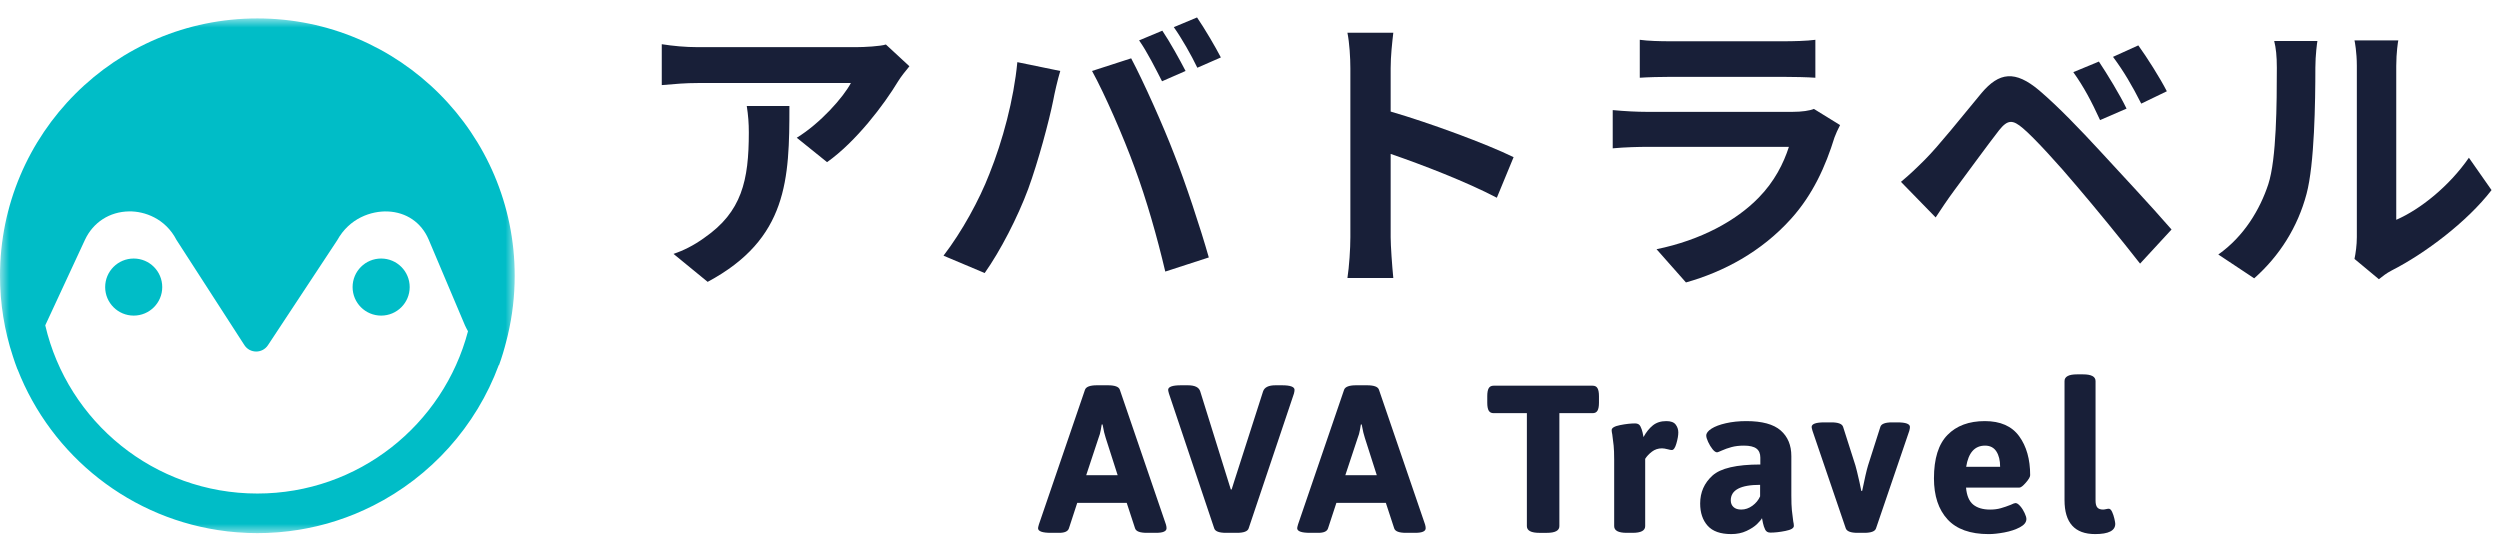 <svg width="136" height="30" viewBox="0 0 136 30" fill="none" xmlns="http://www.w3.org/2000/svg">
<mask id="mask0_1580_162" style="mask-type:luminance" maskUnits="userSpaceOnUse" x="0" y="1" width="28" height="29">
<path fill-rule="evenodd" clip-rule="evenodd" d="M0 1.002H28V29.002H0V1.002Z" fill="white"/>
</mask>
<g mask="url(#mask0_1580_162)">
<path fill-rule="evenodd" clip-rule="evenodd" d="M9.598 13.048L13.294 18.773C13.594 19.238 14.271 19.24 14.576 18.78L18.341 13.076C19.01 11.86 20.203 11.47 21.093 11.503C22.108 11.547 22.918 12.102 23.314 13.02L25.292 17.695C25.341 17.807 25.4 17.913 25.459 18.02C24.123 23.1 19.5 26.848 14 26.848C8.384 26.848 3.682 22.941 2.462 17.698L4.618 13.054C5.063 12.095 5.962 11.514 7.022 11.5C7.863 11.484 9 11.888 9.598 13.048M27.546 18.549C27.566 18.474 27.584 18.399 27.602 18.325C27.609 18.292 27.618 18.263 27.625 18.231C27.87 17.195 28 16.113 28 15.002C28 7.27 21.732 1.002 14 1.002C6.269 1.002 -0 7.27 -0 15.002C-0 16.533 0.246 18.005 0.701 19.384C0.777 19.622 0.859 19.858 0.948 20.089C0.95 20.089 0.952 20.089 0.953 20.087C2.797 24.812 7.13 28.288 12.341 28.903C12.356 28.904 12.37 28.907 12.384 28.909C12.72 28.946 13.06 28.974 13.403 28.988L13.503 28.993C13.668 28.998 13.833 29.002 14 29.002H14.003H14.004H14.011C14.175 29.002 14.336 28.998 14.498 28.993C14.54 28.991 14.582 28.99 14.624 28.987C14.782 28.98 14.941 28.972 15.097 28.959C15.13 28.956 15.162 28.953 15.195 28.951C15.327 28.939 15.459 28.927 15.59 28.911C15.635 28.906 15.68 28.902 15.723 28.896C15.874 28.878 16.024 28.857 16.174 28.833C16.216 28.827 16.258 28.82 16.301 28.813C16.425 28.792 16.548 28.769 16.671 28.746C16.71 28.738 16.749 28.731 16.79 28.722C16.937 28.694 17.084 28.661 17.23 28.627C17.273 28.616 17.315 28.605 17.358 28.595C17.49 28.563 17.62 28.529 17.752 28.493C17.774 28.486 17.798 28.48 17.82 28.475C17.97 28.431 18.117 28.386 18.266 28.339C18.302 28.328 18.338 28.315 18.373 28.304C18.525 28.253 18.674 28.203 18.823 28.148C18.824 28.148 18.824 28.148 18.826 28.147C18.978 28.091 19.131 28.032 19.282 27.971C19.304 27.961 19.327 27.952 19.349 27.943C19.666 27.811 19.976 27.668 20.28 27.516C20.283 27.516 20.284 27.514 20.286 27.514C23.433 25.929 25.901 23.192 27.135 19.856C27.139 19.859 27.143 19.86 27.147 19.863C27.303 19.435 27.434 18.995 27.546 18.549" fill="#00BDC7"/>
</g>
<path fill-rule="evenodd" clip-rule="evenodd" d="M7.274 17.169C8.132 17.169 8.826 16.474 8.826 15.618C8.826 14.758 8.132 14.064 7.274 14.064C6.417 14.064 5.721 14.758 5.721 15.618C5.721 16.474 6.417 17.169 7.274 17.169" fill="#00BDC7"/>
<path fill-rule="evenodd" clip-rule="evenodd" d="M20.734 17.169C21.592 17.169 22.287 16.474 22.287 15.618C22.287 14.758 21.592 14.064 20.734 14.064C19.876 14.064 19.181 14.758 19.181 15.618C19.181 16.474 19.876 17.169 20.734 17.169" fill="#00BDC7"/>
<path d="M40.624 5.765C40.704 6.277 40.736 6.709 40.736 7.205C40.736 9.829 40.352 11.525 38.32 12.933C37.728 13.365 37.152 13.637 36.64 13.813L38.496 15.333C42.864 12.997 42.944 9.733 42.944 5.765H40.624ZM48.192 2.421C47.904 2.517 47.024 2.565 46.576 2.565H37.952C37.28 2.565 36.608 2.501 36 2.405V4.629C36.752 4.565 37.28 4.517 37.952 4.517H46.288C45.872 5.301 44.624 6.709 43.344 7.493L44.992 8.821C46.576 7.701 48.096 5.685 48.848 4.437C48.992 4.197 49.296 3.813 49.472 3.605L48.192 2.421Z" fill="#181F38"/>
<path d="M63.231 1.669L61.967 2.197C62.399 2.805 62.879 3.765 63.215 4.421L64.495 3.861C64.191 3.269 63.631 2.261 63.231 1.669ZM65.119 0.949L63.855 1.477C64.287 2.085 64.815 3.013 65.135 3.685L66.415 3.125C66.127 2.565 65.535 1.557 65.119 0.949ZM53.823 9.461C53.279 10.869 52.335 12.597 51.327 13.909L53.567 14.853C54.415 13.653 55.359 11.829 55.935 10.277C56.479 8.789 57.071 6.581 57.295 5.461C57.359 5.109 57.535 4.325 57.679 3.861L55.343 3.381C55.151 5.413 54.543 7.669 53.823 9.461ZM61.727 9.125C62.367 10.853 62.943 12.869 63.391 14.773L65.759 14.005C65.311 12.421 64.463 9.861 63.887 8.421C63.295 6.869 62.191 4.405 61.535 3.173L59.407 3.861C60.079 5.077 61.119 7.445 61.727 9.125Z" fill="#181F38"/>
<path d="M82.34 8.549C80.868 7.829 77.796 6.693 75.652 6.069V3.717C75.652 3.045 75.732 2.341 75.796 1.781H73.3C73.412 2.341 73.46 3.141 73.46 3.717V12.901C73.46 13.541 73.396 14.501 73.3 15.125H75.796C75.732 14.485 75.652 13.365 75.652 12.901V8.373C77.38 8.965 79.78 9.893 81.428 10.757L82.34 8.549Z" fill="#181F38"/>
<path d="M98.676 5.925C98.452 6.021 98.02 6.085 97.508 6.085H89.588C89.092 6.085 88.404 6.053 87.732 5.989V8.069C88.404 8.005 89.204 7.989 89.588 7.989H97.316C97.028 8.885 96.532 9.877 95.668 10.757C94.452 12.005 92.532 13.061 90.116 13.557L91.716 15.365C93.764 14.789 95.812 13.701 97.428 11.909C98.628 10.581 99.316 9.029 99.796 7.477C99.86 7.301 99.988 7.013 100.1 6.805L98.676 5.925ZM89.204 4.229C89.668 4.197 90.356 4.181 90.868 4.181H96.996C97.572 4.181 98.324 4.197 98.756 4.229V2.165C98.308 2.229 97.524 2.245 97.028 2.245H90.868C90.324 2.245 89.652 2.229 89.204 2.165V4.229Z" fill="#181F38"/>
<path d="M114.18 3.349L112.788 3.925C113.38 4.757 113.78 5.525 114.244 6.533L115.684 5.909C115.332 5.173 114.628 4.021 114.18 3.349ZM116.324 2.469L114.948 3.093C115.54 3.893 115.972 4.629 116.484 5.637L117.876 4.965C117.508 4.245 116.788 3.109 116.324 2.469ZM103.412 9.893L105.3 11.829C105.572 11.413 105.956 10.837 106.324 10.341C106.98 9.461 108.132 7.877 108.756 7.077C109.22 6.501 109.492 6.501 110.052 6.981C110.644 7.477 112.004 8.965 112.996 10.149C113.94 11.253 115.396 13.029 116.42 14.341L118.132 12.485C116.98 11.157 115.268 9.333 114.196 8.165C113.204 7.093 112.004 5.829 110.932 4.917C109.62 3.813 108.756 3.925 107.796 5.061C106.708 6.373 105.46 7.941 104.724 8.677C104.244 9.157 103.892 9.493 103.412 9.893Z" fill="#181F38"/>
<path d="M122.628 15.141C124.004 13.925 124.996 12.357 125.476 10.549C125.908 8.933 125.956 5.557 125.956 3.669C125.956 3.013 126.052 2.293 126.068 2.229H123.716C123.812 2.613 123.86 3.045 123.86 3.685C123.86 5.621 123.844 8.645 123.396 10.021C122.948 11.381 122.084 12.853 120.676 13.845L122.628 15.141ZM129.412 15.189C129.62 15.029 129.78 14.885 130.116 14.709C131.908 13.797 134.212 12.069 135.54 10.341L134.308 8.581C133.236 10.133 131.652 11.397 130.356 11.957V3.589C130.356 2.869 130.452 2.245 130.468 2.197H128.084C128.1 2.245 128.212 2.853 128.212 3.573V12.901C128.212 13.333 128.148 13.781 128.084 14.085L129.412 15.189Z" fill="#181F38"/>
<path fill-rule="evenodd" clip-rule="evenodd" d="M60.8 25.85L60.15 23.821C60.096 23.669 60.039 23.425 59.979 23.091H59.933C59.926 23.136 59.908 23.237 59.882 23.392C59.855 23.549 59.815 23.691 59.762 23.821L59.09 25.85H60.8ZM56.47 28.735C56.47 28.705 56.485 28.637 56.516 28.53L59.025 21.198C59.085 21.039 59.302 20.959 59.675 20.959H60.268C60.647 20.959 60.864 21.039 60.917 21.198L63.426 28.53C63.449 28.607 63.46 28.674 63.46 28.735C63.46 28.902 63.27 28.986 62.89 28.986H62.388C62.015 28.986 61.803 28.906 61.749 28.747L61.293 27.355H58.602L58.147 28.747C58.093 28.906 57.918 28.986 57.622 28.986H57.166C56.702 28.986 56.47 28.902 56.47 28.735V28.735Z" fill="#181F38"/>
<path fill-rule="evenodd" clip-rule="evenodd" d="M66.055 28.747L63.592 21.415C63.562 21.308 63.547 21.24 63.547 21.209C63.547 21.042 63.779 20.959 64.242 20.959H64.619C64.998 20.959 65.223 21.068 65.292 21.289L66.831 26.227L66.956 26.626H67.002L67.127 26.227L68.712 21.289C68.788 21.068 69.012 20.959 69.385 20.959H69.739C70.195 20.959 70.423 21.042 70.423 21.209C70.423 21.262 70.411 21.33 70.389 21.415L67.925 28.747C67.872 28.906 67.659 28.986 67.287 28.986H66.694C66.321 28.986 66.109 28.906 66.055 28.747" fill="#181F38"/>
<path fill-rule="evenodd" clip-rule="evenodd" d="M74.897 25.85L74.248 23.821C74.194 23.669 74.137 23.425 74.076 23.091H74.031C74.023 23.137 74.006 23.237 73.98 23.393C73.953 23.549 73.913 23.691 73.859 23.821L73.186 25.85H74.897ZM70.567 28.735C70.567 28.705 70.582 28.637 70.613 28.53L73.121 21.198C73.182 21.039 73.399 20.959 73.772 20.959H74.365C74.744 20.959 74.961 21.039 75.014 21.198L77.523 28.53C77.546 28.607 77.557 28.674 77.557 28.735C77.557 28.902 77.367 28.986 76.987 28.986H76.485C76.112 28.986 75.9 28.906 75.846 28.747L75.39 27.355H72.7L72.243 28.747C72.191 28.906 72.015 28.986 71.719 28.986H71.263C70.799 28.986 70.567 28.902 70.567 28.735V28.735Z" fill="#181F38"/>
<path fill-rule="evenodd" clip-rule="evenodd" d="M83.062 28.621V22.476H81.249C81.127 22.476 81.04 22.429 80.986 22.339C80.933 22.247 80.907 22.103 80.907 21.905V21.552C80.907 21.354 80.933 21.21 80.986 21.119C81.04 21.027 81.127 20.982 81.249 20.982H86.643C86.764 20.982 86.852 21.027 86.904 21.119C86.957 21.21 86.984 21.354 86.984 21.552V21.905C86.984 22.103 86.957 22.247 86.904 22.339C86.852 22.429 86.764 22.476 86.643 22.476H84.83V28.621C84.83 28.865 84.601 28.987 84.145 28.987H83.746C83.29 28.987 83.062 28.865 83.062 28.621" fill="#181F38"/>
<path fill-rule="evenodd" clip-rule="evenodd" d="M87.811 28.621V25.007C87.811 24.672 87.801 24.416 87.782 24.237C87.763 24.058 87.738 23.859 87.708 23.638C87.685 23.532 87.674 23.452 87.674 23.399C87.674 23.277 87.828 23.186 88.135 23.125C88.443 23.064 88.715 23.034 88.951 23.034C89.088 23.034 89.182 23.085 89.236 23.188C89.289 23.291 89.329 23.403 89.356 23.524C89.382 23.646 89.399 23.73 89.407 23.775C89.552 23.509 89.72 23.299 89.914 23.142C90.108 22.986 90.353 22.908 90.65 22.908C90.893 22.908 91.062 22.971 91.157 23.097C91.252 23.221 91.3 23.364 91.3 23.524C91.3 23.683 91.266 23.883 91.197 24.122C91.129 24.362 91.045 24.482 90.946 24.482C90.901 24.482 90.821 24.467 90.707 24.436C90.593 24.406 90.494 24.39 90.41 24.39C90.205 24.39 90.025 24.45 89.868 24.568C89.713 24.685 89.589 24.817 89.498 24.96V28.621C89.498 28.865 89.27 28.986 88.814 28.986H88.495C88.038 28.986 87.811 28.865 87.811 28.621" fill="#181F38"/>
<path fill-rule="evenodd" clip-rule="evenodd" d="M95.328 27.515C95.518 27.378 95.658 27.207 95.75 27.002V26.375C94.686 26.375 94.154 26.656 94.154 27.219C94.154 27.37 94.203 27.493 94.302 27.583C94.4 27.675 94.541 27.72 94.724 27.72C94.936 27.72 95.138 27.652 95.328 27.515M92.894 28.598C92.624 28.294 92.489 27.891 92.489 27.39C92.489 26.782 92.712 26.277 93.157 25.873C93.601 25.47 94.469 25.269 95.762 25.269V24.892C95.762 24.672 95.691 24.508 95.551 24.402C95.41 24.296 95.184 24.242 94.873 24.242C94.614 24.242 94.387 24.269 94.194 24.322C94 24.375 93.827 24.436 93.675 24.505C93.523 24.573 93.436 24.607 93.413 24.607C93.337 24.607 93.253 24.551 93.162 24.436C93.071 24.322 92.991 24.191 92.923 24.043C92.854 23.895 92.82 23.778 92.82 23.695C92.82 23.566 92.915 23.441 93.105 23.319C93.295 23.198 93.557 23.098 93.891 23.023C94.226 22.947 94.595 22.908 94.998 22.908C95.857 22.908 96.481 23.077 96.868 23.416C97.256 23.754 97.449 24.219 97.449 24.813V26.957C97.449 27.306 97.459 27.572 97.478 27.754C97.497 27.937 97.522 28.139 97.552 28.359C97.575 28.457 97.586 28.541 97.586 28.61C97.586 28.731 97.432 28.823 97.125 28.883C96.817 28.945 96.545 28.974 96.309 28.974C96.172 28.974 96.077 28.919 96.024 28.809C95.971 28.699 95.931 28.579 95.904 28.45C95.878 28.321 95.861 28.234 95.853 28.188C95.808 28.271 95.716 28.38 95.58 28.513C95.442 28.645 95.252 28.77 95.009 28.883C94.766 28.998 94.489 29.054 94.177 29.054C93.592 29.054 93.164 28.902 92.894 28.598" fill="#181F38"/>
<path fill-rule="evenodd" clip-rule="evenodd" d="M100.411 28.747L98.599 23.433C98.568 23.326 98.553 23.258 98.553 23.228C98.553 23.06 98.785 22.977 99.248 22.977H99.624C99.996 22.977 100.209 23.056 100.263 23.217L100.936 25.326C100.974 25.448 101.046 25.744 101.153 26.215L101.255 26.706H101.301C101.438 26.037 101.544 25.576 101.62 25.326L102.293 23.217C102.346 23.056 102.559 22.977 102.931 22.977H103.216C103.673 22.977 103.901 23.06 103.901 23.228C103.901 23.281 103.889 23.349 103.867 23.433L102.054 28.747C102 28.906 101.787 28.986 101.415 28.986H101.05C100.684 28.986 100.472 28.906 100.411 28.747" fill="#181F38"/>
<path fill-rule="evenodd" clip-rule="evenodd" d="M108.807 25.394C108.807 25.045 108.739 24.766 108.602 24.557C108.466 24.347 108.26 24.242 107.986 24.242C107.424 24.242 107.081 24.627 106.96 25.394H108.807ZM105.943 28.251C105.452 27.715 105.207 26.972 105.207 26.021C105.207 24.949 105.452 24.163 105.943 23.662C106.433 23.159 107.112 22.908 107.978 22.908C108.822 22.908 109.443 23.182 109.842 23.73C110.241 24.277 110.441 24.984 110.441 25.85C110.441 25.942 110.363 26.077 110.207 26.255C110.051 26.434 109.936 26.524 109.859 26.524H106.952C106.989 26.957 107.119 27.265 107.34 27.448C107.56 27.629 107.868 27.721 108.263 27.721C108.476 27.721 108.67 27.696 108.845 27.646C109.019 27.597 109.202 27.535 109.392 27.458C109.514 27.397 109.597 27.367 109.643 27.367C109.719 27.367 109.804 27.422 109.899 27.532C109.995 27.642 110.074 27.768 110.139 27.909C110.204 28.049 110.236 28.158 110.236 28.234C110.236 28.409 110.118 28.559 109.882 28.684C109.646 28.81 109.365 28.902 109.039 28.964C108.711 29.025 108.427 29.055 108.184 29.055C107.179 29.055 106.433 28.786 105.943 28.251V28.251Z" fill="#181F38"/>
<path fill-rule="evenodd" clip-rule="evenodd" d="M112.31 27.207V20.73C112.31 20.487 112.538 20.365 112.994 20.365H113.314C113.77 20.365 113.998 20.487 113.998 20.73V27.23C113.998 27.405 114.03 27.531 114.094 27.606C114.159 27.683 114.264 27.72 114.408 27.72C114.446 27.72 114.497 27.713 114.562 27.698C114.627 27.683 114.678 27.675 114.716 27.675C114.785 27.675 114.845 27.732 114.899 27.846C114.951 27.96 114.993 28.085 115.024 28.223C115.054 28.359 115.07 28.45 115.07 28.496C115.07 28.869 114.705 29.054 113.975 29.054C112.865 29.054 112.31 28.439 112.31 27.207" fill="#181F38"/>
</svg>
